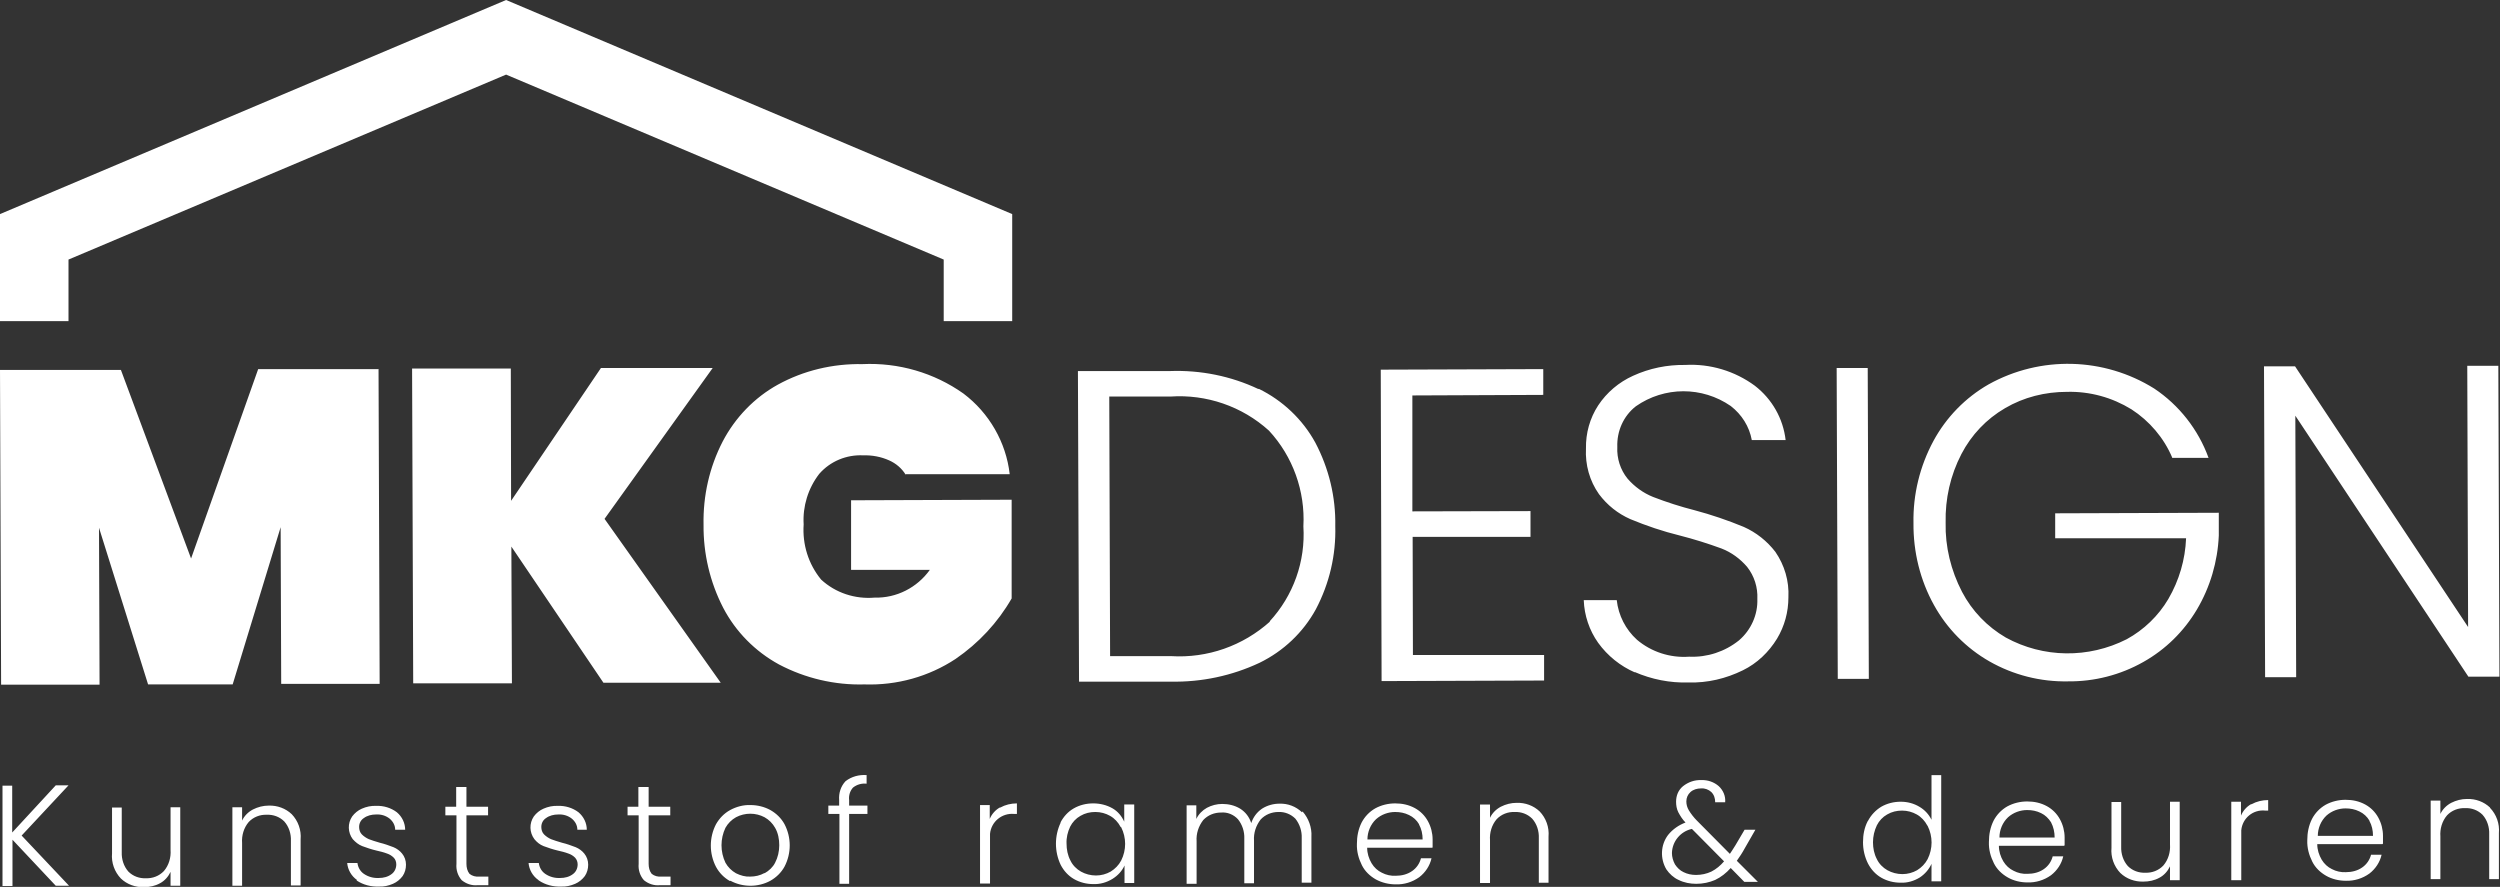 <?xml version="1.0" encoding="UTF-8"?>
<svg xmlns="http://www.w3.org/2000/svg" xmlns:xlink="http://www.w3.org/1999/xlink" id="Layer_2" data-name="Layer 2" viewBox="0 0 90.15 31.98">
  <rect x="0" y="0" width="90.15" height="31.98" fill="#333333" stroke="none"/>
  <defs>
    <style>
      .cls-1 {
        fill: #fff;
      }

      .cls-2 {
        clip-path: url(#clippath);
      }

      .cls-3 {
        fill: none;
      }
    </style>
    <clipPath id="clippath">
      <rect class="cls-3" width="90.15" height="31.98"></rect>
    </clipPath>
  </defs>
  <g id="calculatie">
    <g class="cls-2">
      <g id="Group_1" data-name="Group 1">
        <path id="Path_1" data-name="Path 1" class="cls-1" d="m13.65,13.3l.04,11.36h-3.55s-.02-5.65-.02-5.65l-1.73,5.67h-3.05s-1.77-5.65-1.77-5.65l.02,5.66H.04s-.04-11.35-.04-11.35h4.36s2.53,6.8,2.53,6.8l2.42-6.83h4.35Zm8.11,11.32l-3.32-4.91.02,4.93h-3.56s-.04-11.35-.04-11.35h3.56s.01,4.77.01,4.77l3.24-4.79h4.03s-3.9,5.44-3.9,5.44l4.19,5.91h-4.23Zm10.9-7.5c-.14-.23-.35-.41-.6-.52-.29-.13-.61-.19-.93-.18-.6-.03-1.19.21-1.59.67-.4.52-.6,1.17-.56,1.82-.05.72.17,1.43.63,1.99.52.48,1.22.71,1.93.65.79.02,1.53-.36,1.99-1h-2.84s0-2.51,0-2.51l5.79-.02v3.56c-.5.87-1.19,1.61-2.02,2.18-.97.64-2.12.96-3.29.92-1.07.03-2.13-.22-3.08-.72-.86-.47-1.56-1.18-2.01-2.04-.48-.93-.72-1.96-.71-3-.02-1.04.21-2.07.69-3,.45-.86,1.14-1.58,1.99-2.05.93-.51,1.98-.76,3.05-.74,1.3-.06,2.58.31,3.64,1.06.93.7,1.54,1.76,1.67,2.91h-3.75Zm12.73-3.1c.86.42,1.58,1.1,2.04,1.94.49.93.74,1.96.72,3.01.03,1.04-.21,2.07-.7,3-.46.84-1.17,1.51-2.03,1.93-1,.47-2.09.7-3.19.68h-3.32s-.04-11.2-.04-11.2h3.32c1.1-.04,2.2.18,3.19.65m.4,8.38c.86-.93,1.3-2.17,1.22-3.43.07-1.27-.38-2.52-1.24-3.45-.97-.88-2.26-1.32-3.56-1.23h-2.2s.03,9.36.03,9.36h2.2c1.31.08,2.59-.37,3.57-1.25m5.13-8.16v4.19s4.26-.01,4.26-.01v.93h-4.25s.01,4.26.01,4.26h4.73s0,.92,0,.92l-5.86.02-.03-11.23,5.86-.02v.93l-4.73.02Zm8.03,10c-.53-.23-.99-.6-1.33-1.07-.32-.45-.5-.99-.52-1.54h1.19c.06.55.32,1.06.73,1.43.52.44,1.2.66,1.88.61.65.03,1.29-.18,1.8-.59.43-.37.68-.92.66-1.49.02-.42-.11-.83-.37-1.16-.25-.29-.56-.52-.92-.66-.49-.18-1-.34-1.51-.47-.61-.15-1.2-.35-1.78-.59-.45-.2-.83-.5-1.13-.9-.34-.48-.5-1.06-.47-1.65-.01-.55.14-1.09.44-1.55.31-.47.75-.84,1.26-1.07.59-.27,1.23-.4,1.88-.39.9-.05,1.79.22,2.51.75.62.48,1.02,1.18,1.11,1.96h-1.22c-.09-.49-.36-.92-.76-1.23-1.03-.71-2.39-.71-3.42.01-.45.35-.69.9-.67,1.47-.02.41.11.82.37,1.14.25.29.57.52.92.66.49.19.99.35,1.5.48.6.16,1.19.36,1.77.6.45.2.84.51,1.14.9.33.48.5,1.05.47,1.64,0,.53-.14,1.04-.41,1.49-.3.49-.72.89-1.23,1.14-.61.3-1.28.46-1.96.44-.67.02-1.33-.11-1.95-.38m8.41-10.97l.04,11.22h-1.12l-.04-11.21h1.12Zm10.98,3.24c-.3-.71-.82-1.32-1.47-1.74-.7-.43-1.5-.65-2.32-.63-.79,0-1.56.19-2.24.59-.67.39-1.21.96-1.57,1.65-.4.77-.59,1.62-.57,2.48-.02.86.19,1.72.59,2.49.36.69.91,1.26,1.58,1.65,1.35.74,2.98.76,4.36.06.62-.34,1.14-.84,1.5-1.45.39-.67.61-1.42.64-2.19h-4.72s0-.9,0-.9l5.9-.02v.82c-.04.94-.31,1.86-.79,2.67-.47.79-1.13,1.44-1.93,1.89-.83.47-1.77.71-2.72.7-.99.02-1.97-.23-2.83-.72-.84-.48-1.53-1.18-2-2.03-.5-.9-.75-1.92-.74-2.96-.02-1.03.23-2.05.72-2.96.46-.85,1.15-1.56,1.99-2.04,1.87-1.04,4.16-.98,5.97.15.9.6,1.59,1.48,1.96,2.5h-1.32Zm11.8,7.9h-1.12l-6.24-9.41.03,9.43h-1.12l-.04-11.21h1.12l6.24,9.4-.03-9.42h1.12l.04,11.21ZM2.02,31.95l-1.57-1.67v1.67s-.36,0-.36,0v-3.62s.35,0,.35,0v1.69s1.57-1.7,1.57-1.7h.46l-1.69,1.81,1.71,1.81h-.48Zm4.48-2.84v2.83s-.35,0-.35,0v-.5c-.08.17-.21.32-.38.41-.18.1-.38.14-.58.14-.31.01-.61-.1-.83-.31-.23-.24-.35-.57-.32-.91v-1.65s.35,0,.35,0v1.61c-.01.25.07.51.24.7.17.17.4.25.63.24.24.01.48-.08.65-.26.18-.21.26-.49.24-.76v-1.54s.35,0,.35,0Zm4.02.25c.23.24.35.57.32.91v1.66s-.35,0-.35,0v-1.61c.01-.25-.07-.51-.24-.7-.17-.17-.4-.25-.63-.24-.24-.01-.48.08-.65.26-.18.21-.26.49-.24.76v1.54s-.35,0-.35,0v-2.83s.35,0,.35,0v.48c.08-.17.22-.31.39-.4.18-.09.37-.14.57-.14.31-.01.61.1.83.31m2.35,2.37c-.2-.14-.33-.37-.35-.61h.37c.02.16.1.3.23.39.16.11.35.16.54.15.17,0,.33-.04.46-.14.11-.08.17-.21.17-.35,0-.09-.03-.18-.09-.24-.07-.07-.15-.12-.24-.15-.13-.05-.26-.08-.39-.11-.17-.04-.35-.1-.51-.16-.13-.05-.24-.14-.34-.25-.18-.24-.19-.57-.02-.82.09-.12.21-.22.35-.28.16-.07.34-.11.52-.1.26-.01.53.07.74.23.19.16.3.39.3.63h-.36c0-.16-.08-.3-.2-.4-.14-.11-.31-.16-.49-.15-.16,0-.32.04-.44.13-.11.07-.17.19-.17.32,0,.1.03.2.1.27.07.07.16.13.25.17.1.04.23.08.4.13.17.04.33.1.49.16.12.05.23.13.31.23.09.11.14.25.14.4,0,.15-.04.29-.12.41-.09.12-.21.22-.35.28-.16.07-.34.11-.51.1-.28.01-.56-.06-.8-.22m3.96-2.35v1.75c0,.13.03.26.11.36.1.08.22.11.35.1h.33v.31h-.39c-.21.02-.41-.05-.57-.18-.14-.16-.21-.37-.19-.59v-1.75h-.4v-.31h.39v-.71h.37v.71h.78v.31h-.78Zm2.59,2.33c-.2-.14-.33-.37-.35-.61h.37c.02.16.1.3.23.39.16.11.35.16.54.15.17,0,.33-.04.46-.14.11-.08.17-.21.17-.35,0-.09-.03-.17-.09-.24-.07-.07-.15-.12-.24-.15-.13-.05-.26-.08-.39-.11-.17-.04-.35-.1-.51-.16-.13-.05-.24-.14-.33-.25-.18-.24-.19-.57-.02-.82.09-.12.21-.22.35-.28.16-.07.34-.11.52-.1.26-.01.53.07.74.23.19.16.3.39.3.63h-.34c0-.16-.08-.3-.2-.4-.14-.11-.31-.16-.49-.15-.16,0-.32.04-.44.13-.11.07-.17.19-.17.32,0,.1.03.2.1.27.07.07.16.13.25.17.1.04.23.08.4.13.17.04.33.1.49.16.12.05.23.13.31.23.09.11.14.25.14.4,0,.15-.04.29-.12.41-.09.12-.21.22-.35.28-.16.07-.34.11-.51.1-.28.01-.56-.06-.8-.22m3.96-2.35v1.75c0,.13.03.26.11.36.1.08.22.11.35.1h.33v.31h-.39c-.21.02-.41-.05-.57-.18-.14-.16-.21-.37-.19-.59v-1.75h-.4v-.31h.39v-.71h.37v.71h.78v.31h-.78Zm2.93,2.37c-.21-.12-.38-.29-.5-.51-.25-.48-.25-1.06,0-1.54.12-.21.29-.39.51-.51.22-.12.48-.19.73-.18.25,0,.5.06.72.18.21.12.39.29.51.51.25.48.25,1.05,0,1.53-.12.22-.3.39-.51.51-.22.12-.47.18-.72.18-.25,0-.5-.06-.72-.18m1.23-.27c.16-.09.3-.22.38-.38.1-.19.15-.41.15-.63,0-.22-.04-.44-.15-.63-.09-.16-.22-.29-.38-.38-.32-.17-.71-.17-1.03,0-.16.09-.29.22-.38.38-.19.4-.19.86,0,1.26.09.16.22.29.38.38.16.08.34.13.51.12.18,0,.36-.04.52-.13m3.71-2.13h-.66v2.52s-.35,0-.35,0v-2.52h-.4v-.3h.39v-.2c-.02-.25.06-.5.23-.68.22-.17.49-.24.76-.22v.31c-.18-.02-.35.03-.49.14-.11.12-.16.29-.14.45v.2h.66v.3Zm4.79-.23c.18-.1.39-.15.6-.15v.38h-.1c-.44-.04-.83.28-.87.72,0,.07,0,.14,0,.21v1.58s-.36,0-.36,0v-2.83s.35,0,.35,0v.5c.07-.17.2-.32.36-.41m2.19.54c.11-.21.27-.39.48-.51.21-.12.45-.18.7-.18.25,0,.49.06.7.18.19.11.33.28.42.48v-.62h.36v2.83s-.35,0-.35,0v-.63c-.09.2-.24.36-.43.48-.21.13-.45.2-.7.19-.24,0-.48-.06-.69-.18-.21-.12-.37-.3-.48-.51-.23-.48-.23-1.05,0-1.53m2.16.16c-.09-.17-.22-.31-.38-.4-.16-.09-.34-.14-.53-.14-.19,0-.37.04-.54.14-.16.09-.29.23-.37.39-.09.19-.14.4-.13.61,0,.21.04.42.14.61.08.17.22.31.38.4.16.09.35.14.54.14.19,0,.37-.05.53-.14.16-.1.29-.23.38-.4.19-.38.19-.82,0-1.2m6.54-.57c.22.25.34.58.32.91v1.66s-.35,0-.35,0v-1.61c.01-.25-.07-.5-.23-.7-.16-.16-.38-.25-.61-.24-.24,0-.47.09-.64.27-.17.22-.26.49-.24.77v1.53s-.35,0-.35,0v-1.61c.01-.25-.07-.5-.23-.7-.16-.17-.38-.26-.61-.24-.24,0-.47.09-.64.27-.17.22-.26.49-.24.77v1.53s-.36,0-.36,0v-2.83s.35,0,.35,0v.49c.08-.17.22-.31.38-.4.17-.09.36-.14.55-.14.23,0,.45.05.65.17.19.12.33.3.4.52.07-.21.2-.39.39-.52.19-.12.41-.18.63-.18.3-.01.59.1.81.31m4.7,1.28h-2.35c0,.2.06.39.16.56.09.15.22.27.37.34.15.08.33.12.5.11.21,0,.42-.05.59-.17.16-.11.27-.27.32-.46h.38c-.06.27-.22.51-.44.68-.25.18-.55.27-.85.26-.25,0-.5-.06-.72-.18-.21-.12-.39-.29-.5-.51-.12-.24-.19-.5-.18-.77,0-.27.05-.53.17-.77.11-.21.28-.39.49-.51.22-.12.47-.18.72-.18.25,0,.49.05.71.17.2.11.36.27.47.47.11.2.17.43.17.66,0,.12,0,.22,0,.28m-.49-.83c-.08-.14-.21-.26-.36-.33-.16-.08-.33-.11-.5-.11-.25,0-.5.09-.69.26-.2.19-.31.46-.31.73h1.99c0-.19-.04-.38-.13-.54m4.35-.47c.23.24.35.57.32.91v1.66s-.35,0-.35,0v-1.61c.01-.25-.07-.51-.24-.7-.17-.17-.4-.25-.63-.24-.24-.01-.48.08-.65.26-.18.21-.26.49-.24.76v1.54s-.36,0-.36,0v-2.83s.36,0,.36,0v.48c.08-.17.22-.31.39-.4.18-.09.37-.14.57-.14.31-.01.61.1.83.31m7.38,2.54l-.49-.5c-.16.18-.35.33-.56.43-.21.09-.44.14-.68.14-.22,0-.44-.04-.64-.14-.18-.08-.33-.22-.44-.38-.23-.39-.21-.88.06-1.24.17-.21.39-.36.63-.45-.11-.11-.19-.24-.26-.37-.06-.12-.08-.25-.08-.38,0-.22.08-.42.25-.56.19-.15.42-.23.66-.22.23-.01.46.07.63.22.16.15.25.36.23.58h-.36c0-.14-.04-.27-.14-.37-.1-.09-.23-.14-.37-.13-.14,0-.28.04-.38.13-.1.09-.15.21-.15.34,0,.11.03.22.09.32.08.13.18.26.29.37l1.19,1.2c.05-.07.11-.17.2-.31l.33-.56h.39l-.39.68c-.08.15-.18.3-.28.44l.76.76h-.48Zm-1.19-.37c.18-.09.33-.22.46-.37l-1.16-1.17c-.41.09-.71.45-.72.87,0,.14.04.28.11.41.08.12.18.22.31.28.14.07.29.1.45.1.19,0,.38-.04.55-.12m5.65-1.83c.11-.21.28-.39.48-.51.21-.12.45-.18.7-.18.24,0,.47.06.67.18.19.11.34.27.44.47v-1.61s.35,0,.35,0v3.83s-.35,0-.35,0v-.63c-.09.2-.24.37-.42.49-.21.13-.45.2-.69.19-.25,0-.49-.06-.7-.18-.21-.12-.37-.3-.48-.51-.12-.24-.18-.5-.18-.77,0-.27.05-.53.17-.76m2.15.16c-.09-.17-.22-.31-.38-.4-.16-.09-.34-.14-.53-.14-.19,0-.37.04-.54.14-.16.09-.29.23-.37.39-.09.19-.14.4-.14.61,0,.21.04.42.14.61.08.17.22.31.38.4.16.09.35.14.54.14.19,0,.37-.05.53-.14.16-.1.29-.23.38-.4.19-.38.19-.82,0-1.2m4.92.72h-2.35c0,.2.06.39.16.56.09.15.22.27.37.34.15.08.33.12.5.11.21,0,.42-.05.59-.17.16-.11.27-.27.32-.46h.38c-.06.27-.22.51-.44.68-.25.18-.55.27-.85.26-.25,0-.5-.06-.71-.18-.21-.12-.39-.29-.5-.51-.12-.24-.19-.5-.18-.77,0-.27.05-.53.17-.77.11-.21.28-.39.49-.51.22-.12.47-.18.72-.18.25,0,.49.05.71.17.2.11.36.27.47.47.11.2.17.43.17.66,0,.12,0,.22,0,.28m-.49-.83c-.09-.14-.21-.26-.36-.33-.16-.08-.33-.11-.5-.11-.25,0-.5.09-.69.26-.2.19-.31.46-.31.73h1.99c0-.19-.04-.38-.13-.55m4.64-.74v2.83s-.35,0-.35,0v-.5c-.08.17-.21.32-.38.41-.18.1-.38.14-.58.14-.31.01-.61-.1-.83-.31-.23-.24-.35-.57-.32-.91v-1.65s.35,0,.35,0v1.61c-.01.25.07.51.24.7.17.17.4.25.63.24.24.01.48-.08.65-.26.18-.21.26-.49.24-.76v-1.54h.35Zm2.59.09c.18-.1.39-.15.6-.15v.38h-.1c-.44-.05-.83.27-.87.71,0,.07,0,.15,0,.22v1.58s-.36,0-.36,0v-2.83s.35,0,.35,0v.5c.07-.17.2-.32.36-.41m4.74,1.44h-2.35c0,.2.06.39.16.56.09.15.22.27.37.34.15.08.33.12.5.11.21,0,.42-.05.59-.17.16-.11.27-.27.32-.46h.38c-.06.27-.22.51-.44.68-.25.18-.55.27-.85.26-.25,0-.5-.06-.71-.18-.21-.12-.39-.29-.5-.51-.12-.24-.19-.5-.18-.77,0-.27.05-.53.17-.77.11-.21.28-.39.49-.51.22-.12.47-.18.72-.18.25,0,.49.05.71.17.2.11.36.27.47.47.11.2.17.43.17.66,0,.12,0,.22,0,.28m-.49-.83c-.08-.14-.21-.26-.36-.33-.16-.08-.33-.11-.5-.11-.25,0-.5.09-.69.26-.2.19-.31.46-.31.73h1.99c0-.19-.04-.38-.13-.54m4.35-.47c.23.24.35.57.32.91v1.66s-.35,0-.35,0v-1.62c.01-.25-.07-.51-.24-.7-.17-.17-.4-.25-.63-.24-.24-.01-.48.08-.65.26-.18.21-.26.49-.24.76v1.54s-.35,0-.35,0v-2.83s.35,0,.35,0v.48c.08-.17.22-.31.39-.4.18-.09.37-.14.57-.14.31-.01.61.1.83.31M18.25,0L0,7.72v3.86h2.47v-2.22l15.78-6.67,15.78,6.67v2.22h2.47v-3.86L18.25,0Z"></path>
      </g>
    </g>
  </g>
</svg>
